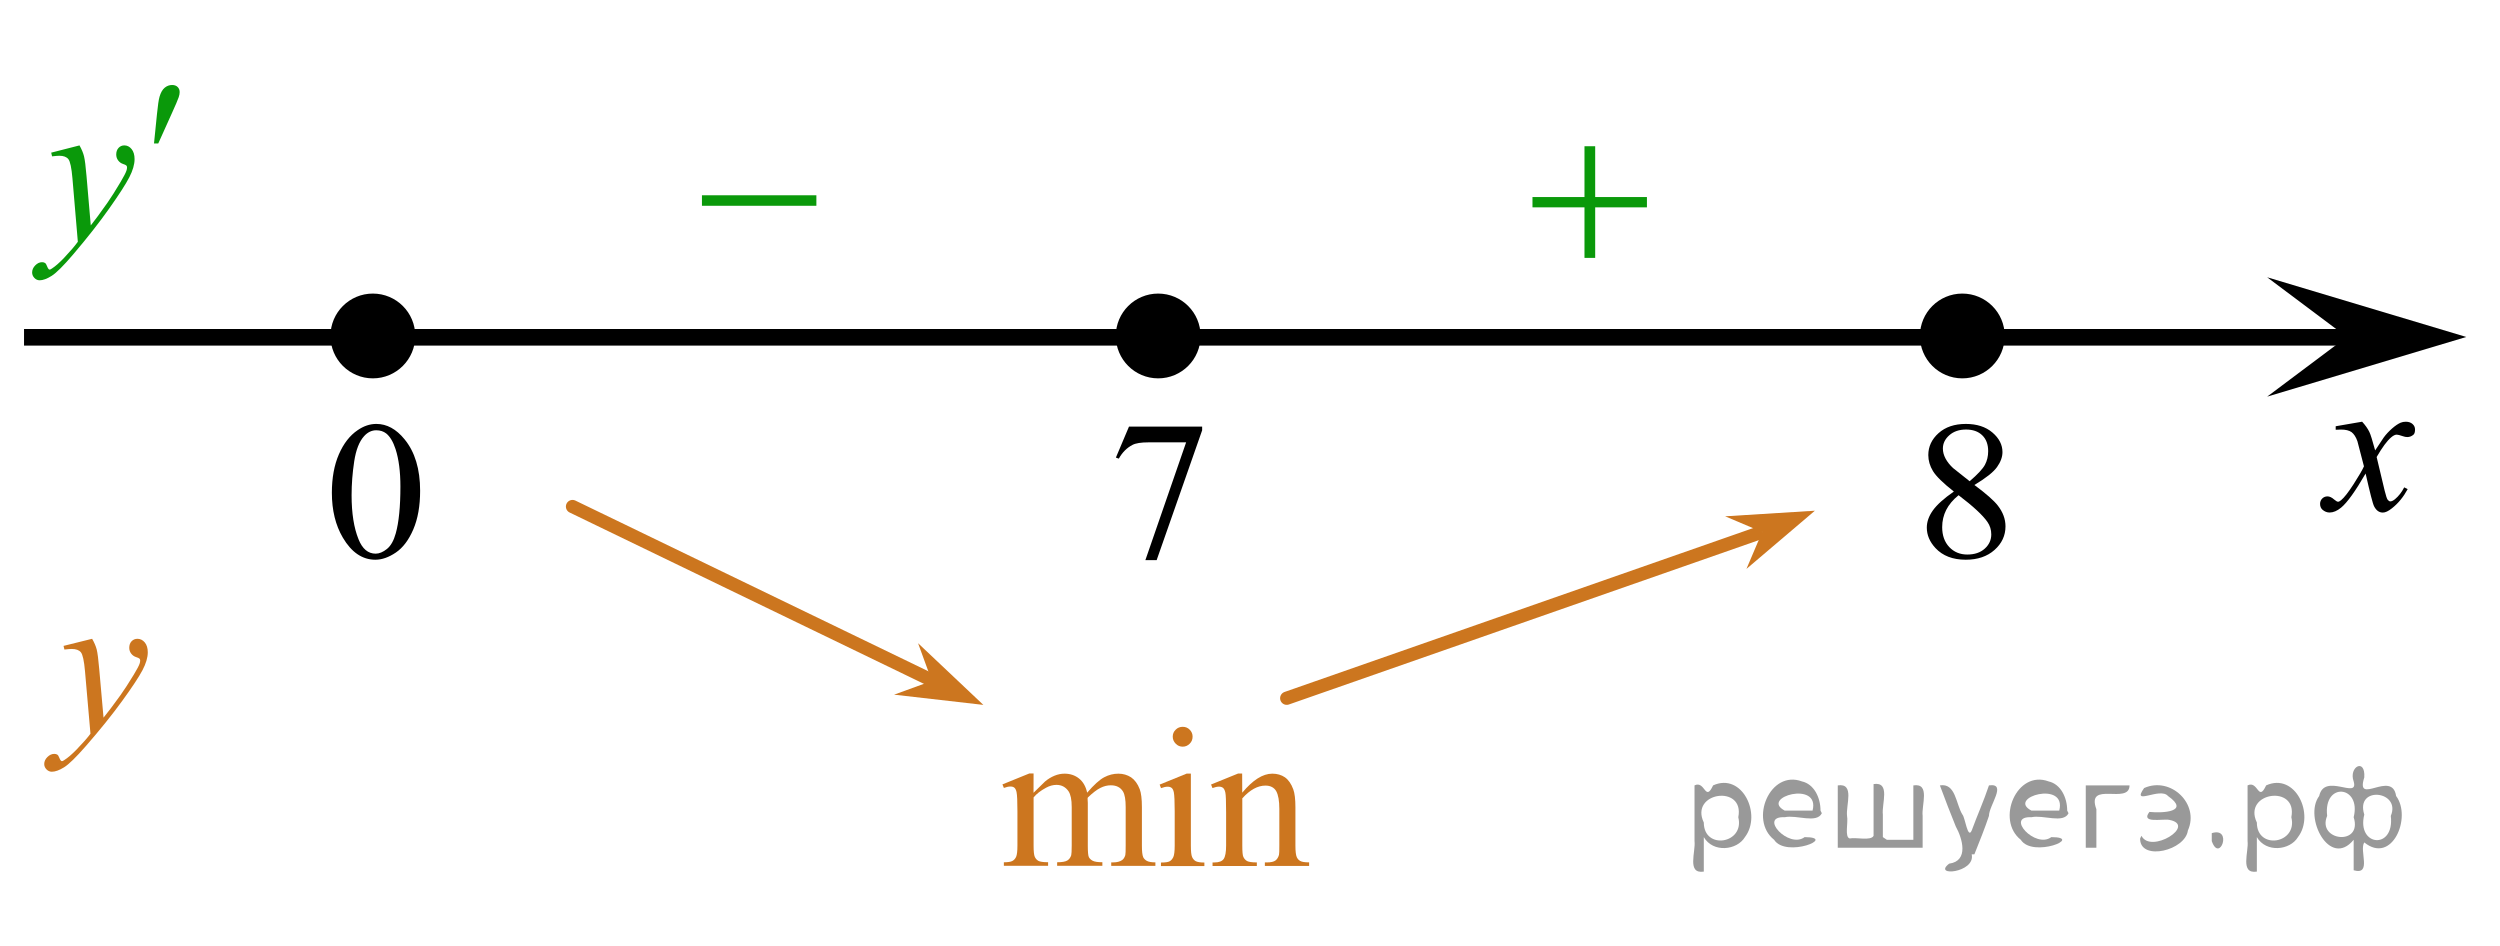 <?xml version="1.0" encoding="utf-8"?>
<!-- Generator: Adobe Illustrator 16.0.0, SVG Export Plug-In . SVG Version: 6.00 Build 0)  -->
<!DOCTYPE svg PUBLIC "-//W3C//DTD SVG 1.1//EN" "http://www.w3.org/Graphics/SVG/1.1/DTD/svg11.dtd">
<svg version="1.1" id="Слой_1" xmlns="http://www.w3.org/2000/svg" xmlns:xlink="http://www.w3.org/1999/xlink" x="0px" y="0px"
	 width="188.5px" height="71.333px" viewBox="6.333 2.281 188.5 71.333" enable-background="new 6.333 2.281 188.5 71.333"
	 xml:space="preserve">
<g>
	<g>
		<path d="M91.458,34.449h5.517v0.276l-3.43,9.789h-0.85l3.072-8.88h-2.83c-0.571,0-0.979,0.065-1.221,0.196
			c-0.425,0.223-0.767,0.567-1.024,1.033l-0.221-0.08L91.458,34.449z"/>
	</g>
</g>
<line fill="none" stroke="#000000" stroke-width="1.25" stroke-linejoin="round" stroke-miterlimit="8" x1="8.145" y1="27.712" x2="185.667" y2="27.712"/>
<g>
	<path d="M34.446,24.921c-1.484,0-2.691,1.205-2.691,2.691c0,1.484,1.204,2.693,2.691,2.693c1.486,0,2.693-1.206,2.693-2.693
		C37.14,26.129,35.937,24.921,34.446,24.921L34.446,24.921z"/>
	
		<path fill="none" stroke="#000000" stroke-width="1.009" stroke-linecap="round" stroke-linejoin="round" stroke-miterlimit="8" d="
		M34.446,24.921c-1.484,0-2.691,1.205-2.691,2.691c0,1.484,1.204,2.693,2.691,2.693c1.486,0,2.693-1.206,2.693-2.693
		C37.14,26.129,35.937,24.921,34.446,24.921L34.446,24.921z"/>
</g>
<polygon points="183.281,27.688 177.277,23.188 192.289,27.688 177.277,32.188 "/>
<g>
	<g>
		<g>
			<g>
				<g>
					<g>
						<defs>
							<rect id="SVGID_1_" x="178.6" y="31.144" width="12.361" height="13.733"/>
						</defs>
						<clipPath id="SVGID_2_">
							<use xlink:href="#SVGID_1_"  overflow="visible"/>
						</clipPath>
						<g clip-path="url(#SVGID_2_)">
							<path d="M184.437,34.077c0.237,0.258,0.422,0.516,0.545,0.771c0.09,0.176,0.231,0.641,0.438,1.393l0.646-0.973
								c0.172-0.236,0.381-0.461,0.627-0.677c0.246-0.215,0.461-0.358,0.646-0.438c0.116-0.049,0.248-0.074,0.394-0.074
								c0.213,0,0.381,0.06,0.506,0.172c0.125,0.111,0.188,0.25,0.188,0.41c0,0.188-0.037,0.314-0.109,0.387
								c-0.139,0.123-0.295,0.187-0.475,0.187c-0.104,0-0.213-0.021-0.332-0.064c-0.229-0.08-0.385-0.119-0.465-0.119
								c-0.117,0-0.258,0.066-0.42,0.207c-0.309,0.257-0.668,0.75-1.094,1.48l0.604,2.536c0.096,0.393,0.173,0.621,0.236,0.697
								c0.063,0.075,0.129,0.114,0.189,0.114c0.104,0,0.227-0.061,0.36-0.17c0.271-0.229,0.502-0.521,0.69-0.889l0.26,0.135
								c-0.313,0.58-0.702,1.063-1.184,1.443c-0.271,0.217-0.498,0.324-0.688,0.324c-0.274,0-0.494-0.154-0.655-0.466
								c-0.104-0.19-0.313-1.02-0.644-2.478c-0.77,1.33-1.383,2.188-1.848,2.572c-0.299,0.246-0.59,0.368-0.869,0.368
								c-0.195,0-0.375-0.071-0.539-0.215c-0.115-0.106-0.178-0.252-0.178-0.436c0-0.162,0.059-0.299,0.162-0.404
								c0.107-0.106,0.241-0.162,0.396-0.162c0.158,0,0.326,0.078,0.502,0.234c0.13,0.111,0.229,0.17,0.296,0.17
								c0.062,0,0.138-0.041,0.229-0.117c0.23-0.188,0.547-0.592,0.943-1.208c0.396-0.619,0.658-1.065,0.781-1.344
								c-0.309-1.193-0.471-1.828-0.494-1.896c-0.112-0.317-0.26-0.545-0.439-0.682c-0.186-0.133-0.449-0.195-0.807-0.195
								c-0.112,0-0.243,0.004-0.391,0.015v-0.265L184.437,34.077z"/>
						</g>
					</g>
				</g>
			</g>
		</g>
	</g>
</g>
<g>
	<g>
		<g>
			<g>
				<g>
					<g>
						<g>
							<g>
								<g>
									<g>
										<g>
											<g>
												<defs>
													<rect id="SVGID_3_" x="56.126" y="12.677" width="15.304" height="11.927"/>
												</defs>
												<clipPath id="SVGID_4_">
													<use xlink:href="#SVGID_3_"  overflow="visible"/>
												</clipPath>
												<g clip-path="url(#SVGID_4_)">
													<path fill="#0A990A" d="M59.259,17.005h8.629v0.792h-8.629V17.005z"/>
												</g>
											</g>
										</g>
									</g>
								</g>
							</g>
						</g>
					</g>
				</g>
			</g>
		</g>
	</g>
</g>
<line fill="none" stroke="#CC761F" stroke-linecap="round" stroke-linejoin="round" stroke-miterlimit="8" x1="49.501" y1="40.475" x2="76.63" y2="53.594"/>
<polygon fill="#CC761F" points="76.593,53.624 75.555,50.778 80.478,55.43 73.746,54.659 "/>
<g>
	<g>
		<g>
			<g>
				<g>
					<g>
						<g>
							<g>
								<g>
									<g>
										<g>
											<g>
												<defs>
													<rect id="SVGID_5_" x="118.761" y="9.782" width="15.303" height="14.928"/>
												</defs>
												<clipPath id="SVGID_6_">
													<use xlink:href="#SVGID_5_"  overflow="visible"/>
												</clipPath>
												<g clip-path="url(#SVGID_6_)">
													<path fill="#0A990A" d="M125.803,13.307h0.807v3.831h3.901v0.778h-3.901v3.81h-0.807v-3.811h-3.921v-0.777h3.921
														V13.307z"/>
												</g>
											</g>
										</g>
									</g>
								</g>
							</g>
						</g>
					</g>
				</g>
			</g>
		</g>
	</g>
</g>
<g>
	
		<line fill="none" stroke="#CC761F" stroke-linecap="round" stroke-linejoin="round" stroke-miterlimit="8" x1="138.738" y1="42.552" x2="103.353" y2="54.927"/>
	<polygon fill="#CC761F" points="136.407,41.21 143.176,40.788 138.015,45.177 139.199,42.393 	"/>
</g>
<g>
	<g>
		<g>
			<g>
				<g>
					<g>
						<g>
							<defs>
								<rect id="SVGID_7_" x="79.262" y="53.844" width="28.799" height="16.494"/>
							</defs>
							<clipPath id="SVGID_8_">
								<use xlink:href="#SVGID_7_"  overflow="visible"/>
							</clipPath>
							<g clip-path="url(#SVGID_8_)">
								<path fill="#CC761F" d="M84.261,62.057c0.489-0.489,0.78-0.771,0.868-0.851c0.222-0.188,0.459-0.332,0.716-0.438
									c0.254-0.104,0.508-0.153,0.758-0.153c0.422,0,0.787,0.123,1.092,0.367c0.306,0.246,0.509,0.604,0.609,1.067
									c0.506-0.59,0.937-0.978,1.28-1.16c0.351-0.187,0.707-0.274,1.076-0.274c0.354,0,0.676,0.095,0.953,0.274
									c0.274,0.187,0.497,0.483,0.657,0.902c0.106,0.284,0.162,0.733,0.162,1.344v2.908c0,0.424,0.03,0.713,0.099,0.87
									c0.049,0.107,0.139,0.201,0.271,0.277c0.133,0.074,0.353,0.113,0.647,0.113v0.266h-3.33v-0.264h0.14
									c0.291,0,0.521-0.061,0.678-0.172c0.112-0.076,0.192-0.203,0.244-0.377c0.021-0.084,0.028-0.318,0.028-0.719v-2.904
									c0-0.552-0.065-0.938-0.198-1.166c-0.188-0.313-0.497-0.475-0.921-0.475c-0.262,0-0.521,0.063-0.784,0.195
									c-0.265,0.129-0.58,0.371-0.953,0.729l-0.017,0.079l0.017,0.315v3.229c0,0.463,0.024,0.752,0.078,0.864
									c0.051,0.107,0.146,0.205,0.291,0.28c0.144,0.075,0.385,0.11,0.729,0.11v0.271h-3.41v-0.268
									c0.373,0,0.629-0.047,0.771-0.135c0.144-0.09,0.235-0.223,0.291-0.396c0.022-0.084,0.037-0.324,0.037-0.729v-2.908
									c0-0.551-0.08-0.946-0.242-1.188c-0.217-0.313-0.521-0.479-0.903-0.479c-0.269,0-0.529,0.072-0.789,0.215
									c-0.407,0.219-0.724,0.462-0.94,0.73v3.623c0,0.44,0.028,0.729,0.092,0.862c0.063,0.134,0.149,0.23,0.271,0.3
									c0.121,0.065,0.365,0.102,0.731,0.102v0.268h-3.336v-0.264c0.312,0,0.522-0.033,0.646-0.102
									c0.123-0.066,0.218-0.172,0.281-0.316c0.063-0.146,0.096-0.426,0.096-0.846v-2.582c0-0.744-0.021-1.225-0.065-1.439
									c-0.032-0.16-0.088-0.27-0.162-0.336c-0.071-0.063-0.174-0.092-0.301-0.092c-0.14,0-0.304,0.037-0.494,0.107l-0.108-0.267
									l2.033-0.826h0.315L84.261,62.057L84.261,62.057z"/>
								<path fill="#CC761F" d="M96.124,60.615v5.436c0,0.424,0.031,0.705,0.092,0.848c0.064,0.141,0.151,0.244,0.272,0.313
									c0.118,0.065,0.34,0.104,0.655,0.104v0.266h-3.274v-0.266c0.328,0,0.549-0.031,0.662-0.098c0.11-0.063,0.2-0.17,0.271-0.316
									c0.065-0.146,0.103-0.432,0.103-0.852v-2.604c0-0.729-0.023-1.209-0.066-1.428c-0.034-0.154-0.088-0.268-0.161-0.326
									c-0.074-0.06-0.175-0.094-0.304-0.094c-0.14,0-0.308,0.037-0.5,0.109l-0.104-0.268l2.033-0.826H96.124L96.124,60.615
									L96.124,60.615z M95.511,57.083c0.207,0,0.383,0.069,0.526,0.218c0.146,0.146,0.218,0.318,0.218,0.523
									c0,0.207-0.071,0.389-0.218,0.531c-0.146,0.146-0.319,0.225-0.526,0.225c-0.205,0-0.384-0.072-0.529-0.225
									c-0.146-0.146-0.224-0.324-0.224-0.531c0-0.205,0.072-0.381,0.22-0.523C95.123,57.154,95.299,57.083,95.511,57.083z"/>
								<path fill="#CC761F" d="M99.998,62.051c0.793-0.955,1.545-1.436,2.266-1.436c0.366,0,0.687,0.095,0.948,0.272
									c0.267,0.188,0.478,0.488,0.634,0.912c0.108,0.295,0.161,0.748,0.161,1.356v2.888c0,0.428,0.035,0.719,0.104,0.87
									c0.056,0.123,0.142,0.22,0.263,0.287c0.119,0.068,0.342,0.104,0.666,0.104v0.271h-3.337v-0.267h0.143
									c0.313,0,0.532-0.051,0.657-0.146c0.125-0.096,0.213-0.237,0.265-0.424c0.021-0.074,0.026-0.309,0.026-0.694v-2.769
									c0-0.613-0.08-1.063-0.235-1.341c-0.16-0.274-0.433-0.419-0.811-0.419c-0.584,0-1.168,0.318-1.746,0.962v3.563
									c0,0.457,0.024,0.74,0.08,0.853c0.067,0.146,0.164,0.244,0.283,0.313c0.12,0.063,0.364,0.102,0.733,0.102v0.27h-3.34v-0.268
									h0.146c0.346,0,0.575-0.091,0.696-0.265c0.119-0.177,0.181-0.511,0.181-1.002v-2.509c0-0.813-0.019-1.311-0.056-1.483
									c-0.037-0.178-0.097-0.297-0.17-0.358c-0.076-0.063-0.181-0.099-0.308-0.099c-0.14,0-0.303,0.037-0.494,0.108l-0.108-0.268
									l2.033-0.826h0.313L99.998,62.051L99.998,62.051z"/>
							</g>
						</g>
					</g>
				</g>
			</g>
		</g>
	</g>
</g>
<g>
	<g>
		<path fill="#0A990A" d="M12.326,13.245c0.165,0.292,0.279,0.565,0.342,0.819c0.063,0.254,0.126,0.754,0.189,1.499l0.32,3.715
			c0.291-0.362,0.713-0.937,1.266-1.722c0.267-0.382,0.596-0.903,0.988-1.563c0.238-0.403,0.384-0.685,0.437-0.846
			c0.029-0.081,0.044-0.164,0.044-0.249c0-0.056-0.018-0.101-0.051-0.136c-0.034-0.035-0.123-0.077-0.266-0.125
			c-0.144-0.048-0.262-0.136-0.356-0.264s-0.142-0.275-0.142-0.442c0-0.206,0.058-0.372,0.175-0.498
			c0.116-0.126,0.262-0.189,0.436-0.189c0.214,0,0.396,0.092,0.546,0.276c0.15,0.184,0.226,0.437,0.226,0.759
			c0,0.397-0.131,0.852-0.393,1.363s-0.767,1.295-1.513,2.352c-0.747,1.057-1.651,2.21-2.713,3.458
			c-0.732,0.861-1.275,1.403-1.63,1.627c-0.354,0.224-0.656,0.336-0.908,0.336c-0.15,0-0.283-0.059-0.396-0.177
			c-0.114-0.119-0.171-0.256-0.171-0.412c0-0.196,0.078-0.375,0.236-0.536C9.149,22.13,9.32,22.05,9.504,22.05
			c0.097,0,0.177,0.022,0.239,0.068c0.039,0.025,0.082,0.097,0.128,0.215s0.088,0.197,0.127,0.238
			c0.024,0.025,0.054,0.038,0.088,0.038c0.028,0,0.079-0.025,0.152-0.075c0.267-0.171,0.577-0.443,0.931-0.815
			c0.466-0.494,0.81-0.896,1.033-1.208l-0.407-4.787c-0.068-0.79-0.17-1.271-0.306-1.442c-0.136-0.171-0.364-0.257-0.684-0.257
			c-0.102,0-0.284,0.015-0.546,0.045l-0.065-0.279L12.326,13.245z"/>
	</g>
	<g>
		<path fill="#0A990A" d="M17.945,13.099l0.226-2.235c0.063-0.634,0.126-1.062,0.189-1.284c0.092-0.317,0.222-0.544,0.389-0.683
			s0.355-0.208,0.563-0.208c0.175,0,0.313,0.05,0.415,0.151s0.152,0.229,0.152,0.385c0,0.121-0.024,0.249-0.072,0.385
			c-0.063,0.191-0.243,0.612-0.538,1.261l-1.004,2.228H17.945z"/>
	</g>
</g>
<g>
	<g>
		<path fill="#CC761F" d="M13.279,50.446c0.166,0.287,0.281,0.557,0.346,0.808c0.063,0.25,0.127,0.742,0.19,1.477l0.324,3.661
			c0.294-0.357,0.721-0.923,1.279-1.696c0.27-0.377,0.603-0.891,1-1.541c0.24-0.396,0.388-0.674,0.441-0.833
			c0.029-0.079,0.044-0.161,0.044-0.245c0-0.055-0.018-0.1-0.052-0.135c-0.034-0.034-0.124-0.075-0.269-0.122
			c-0.145-0.048-0.265-0.135-0.36-0.261c-0.095-0.127-0.143-0.271-0.143-0.436c0-0.203,0.059-0.367,0.176-0.491
			c0.118-0.124,0.265-0.186,0.441-0.186c0.216,0,0.399,0.091,0.551,0.271c0.152,0.181,0.229,0.431,0.229,0.748
			c0,0.392-0.133,0.84-0.396,1.343c-0.265,0.504-0.774,1.276-1.53,2.318c-0.755,1.041-1.669,2.178-2.742,3.408
			c-0.74,0.848-1.29,1.383-1.647,1.604s-0.664,0.331-0.919,0.331c-0.152,0-0.286-0.059-0.401-0.175
			c-0.115-0.117-0.173-0.252-0.173-0.406c0-0.193,0.08-0.369,0.239-0.528c0.159-0.158,0.332-0.237,0.519-0.237
			c0.098,0,0.179,0.021,0.242,0.066c0.04,0.024,0.083,0.096,0.129,0.212c0.047,0.117,0.09,0.195,0.129,0.234
			c0.024,0.025,0.054,0.037,0.088,0.037c0.029,0,0.081-0.024,0.154-0.074c0.27-0.169,0.584-0.437,0.941-0.804
			c0.471-0.486,0.819-0.883,1.045-1.19l-0.412-4.718c-0.068-0.778-0.172-1.253-0.309-1.421c-0.138-0.169-0.368-0.253-0.691-0.253
			c-0.104,0-0.287,0.015-0.552,0.044l-0.066-0.275L13.279,50.446z"/>
	</g>
</g>
<path fill="none" stroke="#000000" stroke-width="1.25" stroke-linejoin="round" stroke-miterlimit="8" d="M6.333,2.281"/>
<path fill="none" stroke="#000000" stroke-width="1.25" stroke-linejoin="round" stroke-miterlimit="8" d="M194.833,73.615"/>
<g>
	<path d="M154.292,24.921c-1.485,0-2.692,1.205-2.692,2.691c0,1.484,1.205,2.693,2.692,2.693c1.486,0,2.693-1.206,2.693-2.693
		C156.985,26.129,155.782,24.921,154.292,24.921L154.292,24.921z"/>
	
		<path fill="none" stroke="#000000" stroke-width="1.009" stroke-linecap="round" stroke-linejoin="round" stroke-miterlimit="8" d="
		M154.292,24.921c-1.485,0-2.692,1.205-2.692,2.691c0,1.484,1.205,2.693,2.692,2.693c1.486,0,2.693-1.206,2.693-2.693
		C156.985,26.129,155.782,24.921,154.292,24.921L154.292,24.921z"/>
</g>
<g>
	<g>
		<path d="M31.356,39.438c0-1.125,0.177-2.094,0.531-2.906c0.354-0.812,0.824-1.417,1.411-1.814
			c0.455-0.315,0.925-0.473,1.411-0.473c0.789,0,1.497,0.386,2.125,1.157c0.784,0.955,1.176,2.25,1.176,3.884
			c0,1.144-0.172,2.115-0.516,2.916c-0.344,0.8-0.783,1.381-1.316,1.742c-0.534,0.361-1.048,0.541-1.544,0.541
			c-0.981,0-1.798-0.555-2.451-1.665C31.632,41.884,31.356,40.757,31.356,39.438z M32.843,39.62c0,1.357,0.175,2.465,0.524,3.324
			c0.288,0.722,0.718,1.083,1.29,1.083c0.273,0,0.557-0.118,0.85-0.353c0.293-0.235,0.516-0.629,0.668-1.182
			c0.232-0.834,0.349-2.01,0.349-3.527c0-1.125-0.122-2.063-0.364-2.815c-0.182-0.558-0.417-0.953-0.706-1.186
			c-0.208-0.16-0.458-0.24-0.751-0.24c-0.344,0-0.65,0.148-0.918,0.444c-0.364,0.402-0.612,1.035-0.744,1.898
			C32.909,37.93,32.843,38.781,32.843,39.62z"/>
	</g>
</g>
<g>
	<path d="M93.66,24.921c-1.484,0-2.691,1.205-2.691,2.691c0,1.484,1.204,2.693,2.691,2.693c1.486,0,2.693-1.206,2.693-2.693
		C96.354,26.129,95.15,24.921,93.66,24.921L93.66,24.921z"/>
	
		<path fill="none" stroke="#000000" stroke-width="1.009" stroke-linecap="round" stroke-linejoin="round" stroke-miterlimit="8" d="
		M93.66,24.921c-1.484,0-2.691,1.205-2.691,2.691c0,1.484,1.204,2.693,2.691,2.693c1.486,0,2.693-1.206,2.693-2.693
		C96.354,26.129,95.15,24.921,93.66,24.921L93.66,24.921z"/>
</g>
<g>
	<g>
		<path d="M153.654,39.344c-0.814-0.641-1.339-1.154-1.574-1.542c-0.235-0.388-0.353-0.79-0.353-1.208
			c0-0.64,0.258-1.191,0.773-1.654c0.517-0.463,1.201-0.695,2.057-0.695c0.829,0,1.497,0.216,2.003,0.647s0.759,0.924,0.759,1.477
			c0,0.368-0.137,0.744-0.41,1.127c-0.272,0.383-0.842,0.834-1.707,1.353c0.891,0.659,1.479,1.179,1.769,1.556
			c0.384,0.495,0.576,1.017,0.576,1.564c0,0.693-0.275,1.286-0.827,1.778c-0.551,0.492-1.274,0.737-2.17,0.737
			c-0.977,0-1.737-0.293-2.283-0.879c-0.436-0.471-0.653-0.984-0.653-1.543c0-0.436,0.153-0.868,0.459-1.297
			C152.378,40.337,152.906,39.862,153.654,39.344z M154.01,39.62c-0.419,0.34-0.73,0.709-0.933,1.109s-0.304,0.833-0.304,1.299
			c0,0.625,0.179,1.125,0.535,1.502c0.356,0.375,0.811,0.563,1.361,0.563c0.547,0,0.984-0.147,1.313-0.443
			c0.328-0.295,0.493-0.654,0.493-1.076c0-0.35-0.097-0.662-0.289-0.938C155.829,41.121,155.103,40.45,154.01,39.62z
			 M154.845,38.566c0.607-0.523,0.991-0.937,1.153-1.24c0.162-0.303,0.243-0.646,0.243-1.029c0-0.509-0.149-0.908-0.448-1.196
			c-0.298-0.289-0.705-0.433-1.222-0.433c-0.516,0-0.936,0.143-1.259,0.429c-0.324,0.286-0.486,0.621-0.486,1.004
			c0,0.252,0.067,0.504,0.201,0.756c0.135,0.252,0.325,0.492,0.573,0.72L154.845,38.566z"/>
	</g>
</g>
<g style="stroke:none;fill:#000;fill-opacity:0.4" > <path d="m 134.8,65.5 c 0,0.8 0,1.6 0,2.5 -1.3,0.2 -0.6,-1.5 -0.7,-2.3 0,-1.4 0,-2.8 0,-4.2 0.8,-0.4 0.8,1.3 1.4,0.0 2.2,-1.0 3.7,2.2 2.4,3.9 -0.6,1.0 -2.4,1.2 -3.1,0.0 z m 2.6,-1.6 c 0.5,-2.5 -3.7,-1.9 -2.6,0.4 0.0,2.1 3.1,1.6 2.6,-0.4 z" /> <path d="m 143.7,63.6 c -0.4,0.8 -1.9,0.1 -2.8,0.3 -2.0,-0.1 0.3,2.4 1.5,1.5 2.5,0.0 -1.4,1.6 -2.3,0.2 -1.9,-1.5 -0.3,-5.3 2.1,-4.4 0.9,0.2 1.4,1.2 1.4,2.2 z m -0.7,-0.2 c 0.6,-2.3 -4.0,-1.0 -2.1,0.0 0.7,0 1.4,-0.0 2.1,-0.0 z" /> <path d="m 148.6,65.6 c 0.6,0 1.3,0 2.0,0 0,-1.3 0,-2.7 0,-4.1 1.3,-0.2 0.6,1.5 0.7,2.3 0,0.8 0,1.6 0,2.4 -2.1,0 -4.2,0 -6.4,0 0,-1.5 0,-3.1 0,-4.7 1.3,-0.2 0.6,1.5 0.7,2.3 0.1,0.5 -0.2,1.6 0.2,1.7 0.5,-0.1 1.6,0.2 1.8,-0.2 0,-1.3 0,-2.6 0,-3.9 1.3,-0.2 0.6,1.5 0.7,2.3 0,0.5 0,1.1 0,1.7 z" /> <path d="m 155.0,66.7 c 0.3,1.4 -3.0,1.7 -1.7,0.7 1.5,-0.2 1.0,-1.9 0.5,-2.8 -0.4,-1.0 -0.8,-2.0 -1.2,-3.1 1.2,-0.2 1.2,1.4 1.7,2.2 0.2,0.2 0.4,1.9 0.7,1.2 0.4,-1.1 0.9,-2.2 1.3,-3.4 1.4,-0.2 0.0,1.5 -0.0,2.3 -0.3,0.9 -0.7,1.9 -1.1,2.9 z" /> <path d="m 162.3,63.6 c -0.4,0.8 -1.9,0.1 -2.8,0.3 -2.0,-0.1 0.3,2.4 1.5,1.5 2.5,0.0 -1.4,1.6 -2.3,0.2 -1.9,-1.5 -0.3,-5.3 2.1,-4.4 0.9,0.2 1.4,1.2 1.4,2.2 z m -0.7,-0.2 c 0.6,-2.3 -4.0,-1.0 -2.1,0.0 0.7,0 1.4,-0.0 2.1,-0.0 z" /> <path d="m 163.6,66.2 c 0,-1.5 0,-3.1 0,-4.7 1.1,0 2.2,0 3.3,0 0.0,1.5 -3.3,-0.4 -2.5,1.8 0,0.9 0,1.9 0,2.9 -0.2,0 -0.5,0 -0.7,0 z" /> <path d="m 167.8,65.3 c 0.7,1.4 4.2,-0.8 2.1,-1.2 -0.5,-0.1 -2.2,0.3 -1.5,-0.6 1.0,0.1 3.1,0.0 1.4,-1.2 -0.6,-0.7 -2.8,0.8 -1.8,-0.6 2.0,-0.9 4.2,1.2 3.3,3.2 -0.2,1.5 -3.5,2.3 -3.6,0.7 l 0,-0.1 0,-0.0 0,0 z" /> <path d="m 173.1,65.1 c 1.6,-0.5 0.6,2.3 -0.0,0.6 -0.0,-0.2 0.0,-0.4 0.0,-0.6 z" /> <path d="m 176.5,65.5 c 0,0.8 0,1.6 0,2.5 -1.3,0.2 -0.6,-1.5 -0.7,-2.3 0,-1.4 0,-2.8 0,-4.2 0.8,-0.4 0.8,1.3 1.4,0.0 2.2,-1.0 3.7,2.2 2.4,3.9 -0.6,1.0 -2.4,1.2 -3.1,0.0 z m 2.6,-1.6 c 0.5,-2.5 -3.7,-1.9 -2.6,0.4 0.0,2.1 3.1,1.6 2.6,-0.4 z" /> <path d="m 181.8,63.8 c -0.8,1.9 2.7,2.3 2.0,0.1 0.6,-2.4 -2.3,-2.7 -2.0,-0.1 z m 2.0,4.2 c 0,-0.8 0,-1.6 0,-2.4 -1.8,2.2 -3.8,-1.7 -2.6,-3.3 0.4,-1.8 3.0,0.3 2.6,-1.1 -0.4,-1.1 0.9,-1.8 0.8,-0.3 -0.7,2.2 2.1,-0.6 2.4,1.4 1.2,1.6 -0.3,5.2 -2.4,3.5 -0.4,0.6 0.6,2.5 -0.8,2.1 z m 2.8,-4.2 c 0.8,-1.9 -2.7,-2.3 -2.0,-0.1 -0.6,2.4 2.3,2.7 2.0,0.1 z" /> </g></svg>

<!--File created and owned by https://sdamgia.ru. Copying is prohibited. All rights reserved.-->
